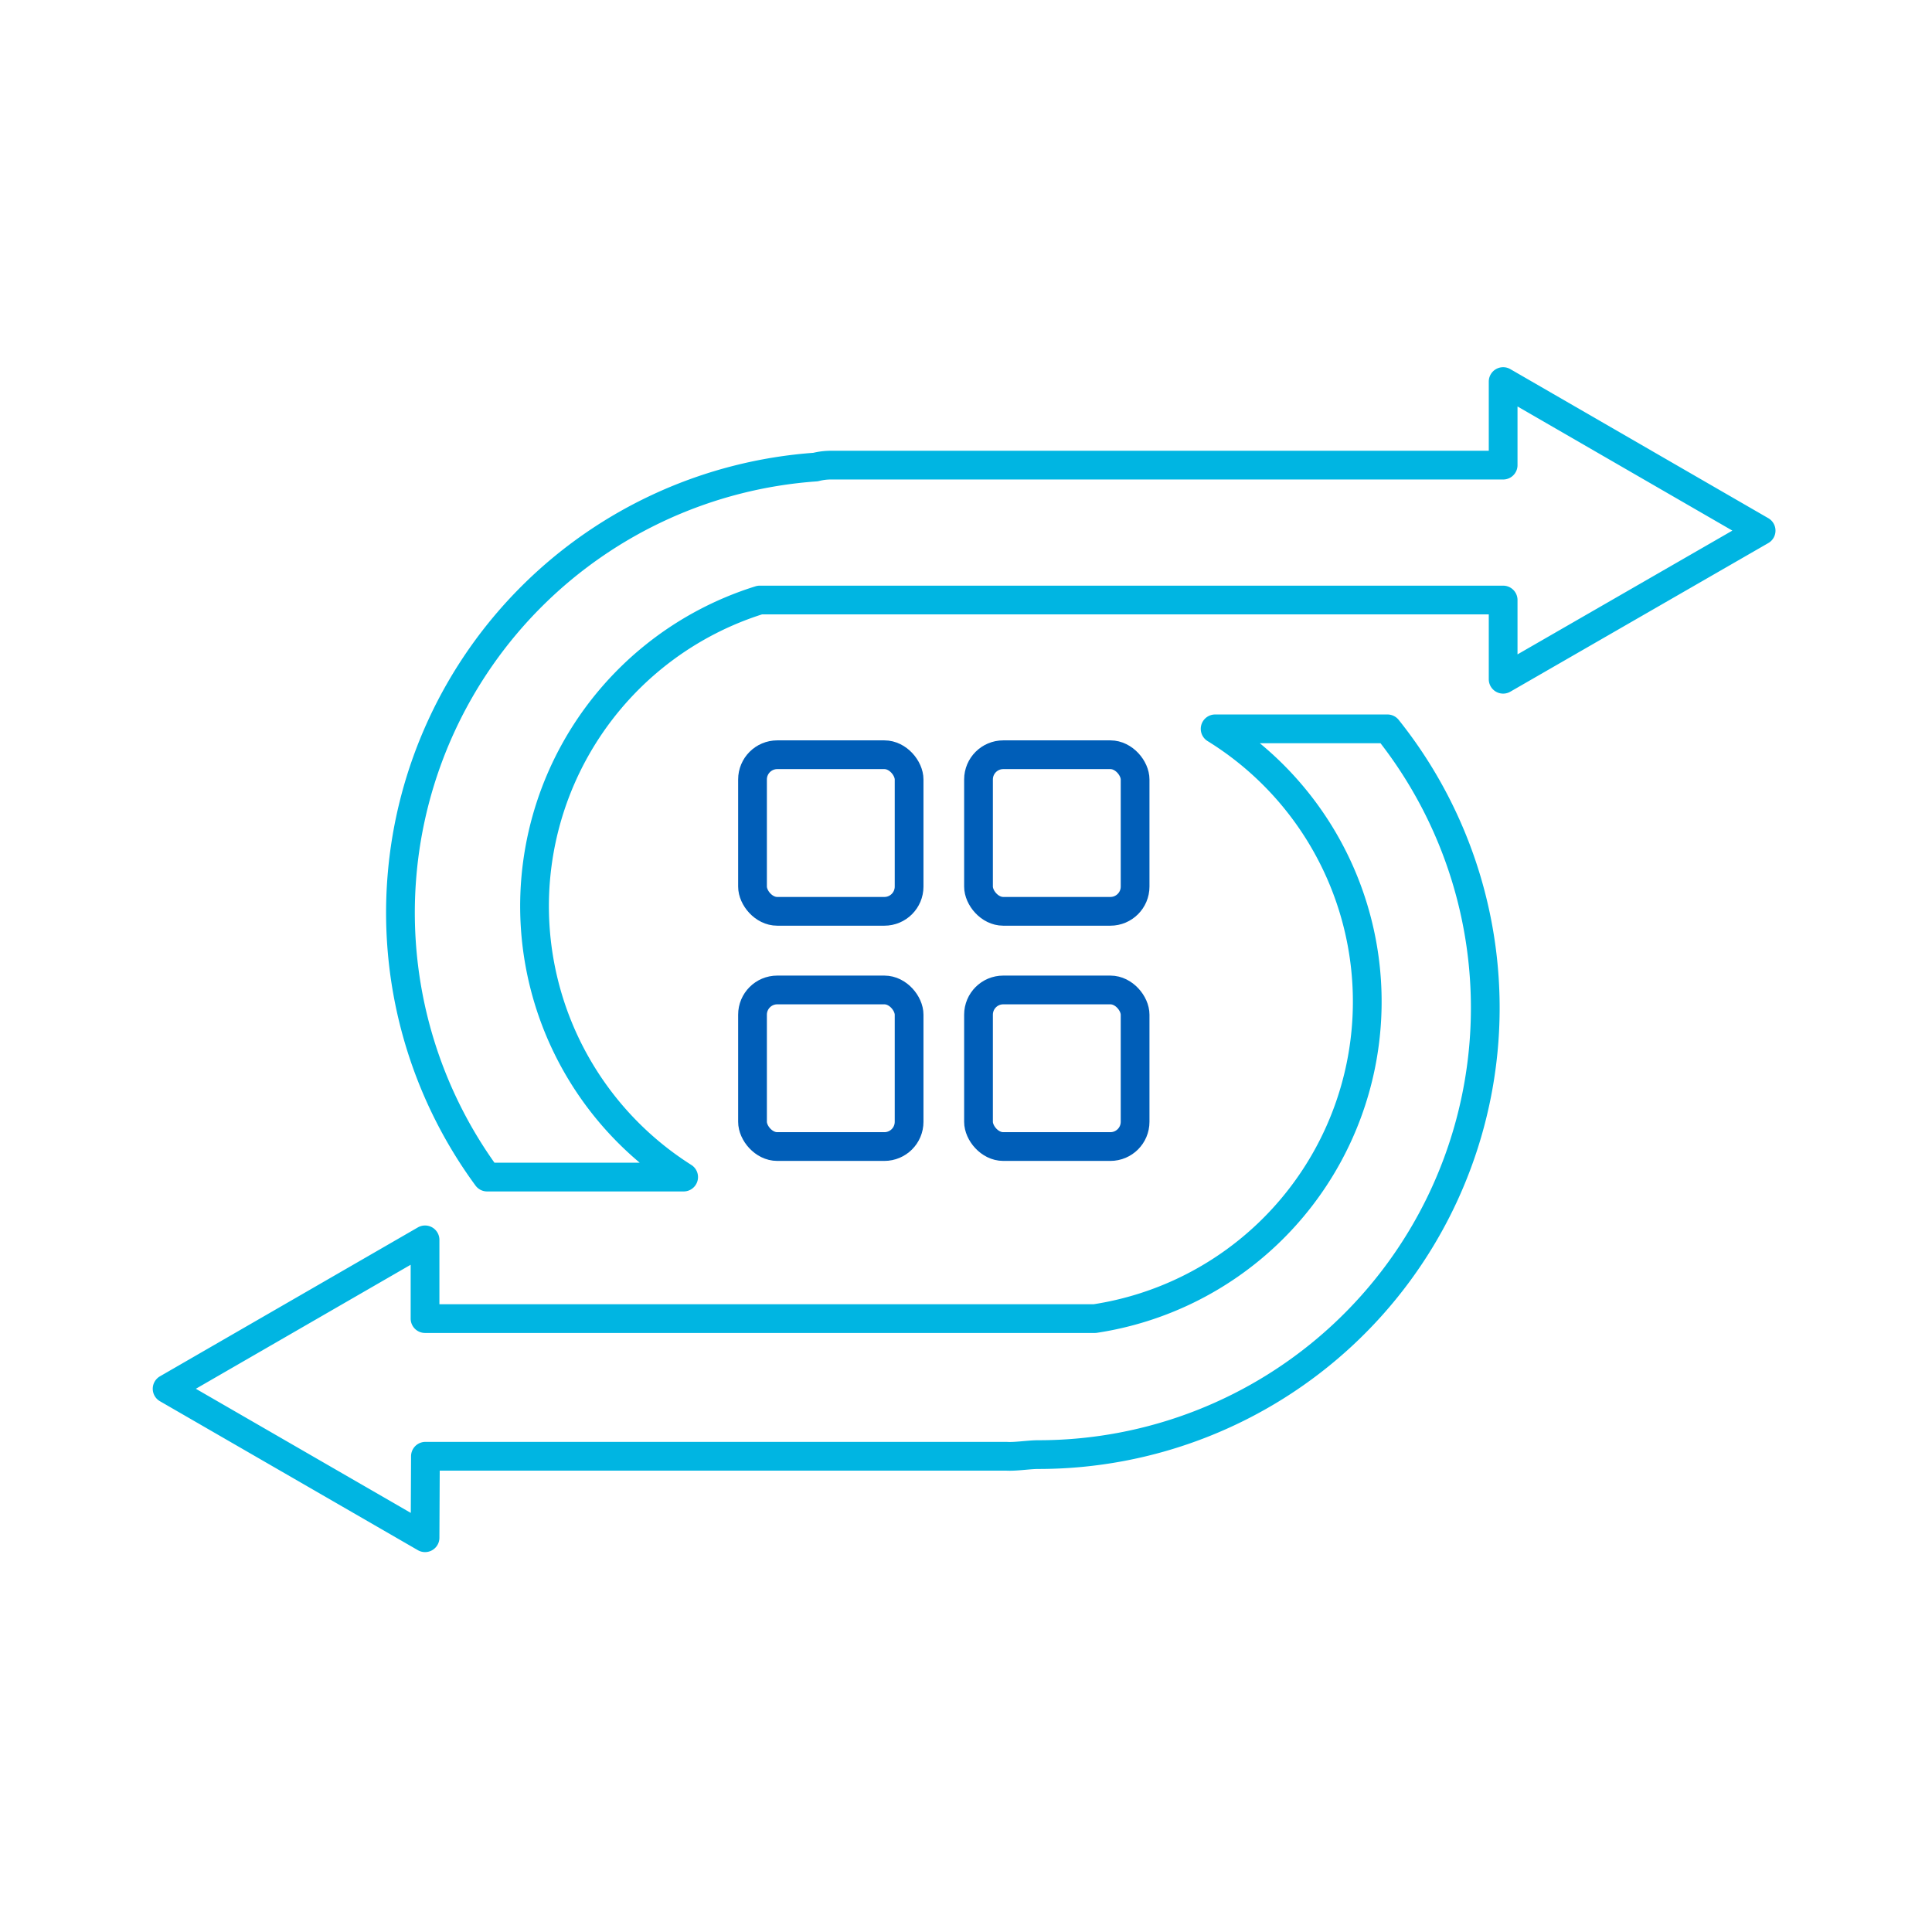 <svg id="Design_Layers" data-name="Design Layers" xmlns="http://www.w3.org/2000/svg" viewBox="0 0 400 400"><defs><style>.cls-1,.cls-2{fill:none;stroke-linecap:round;stroke-linejoin:round;stroke-width:5.95px;}.cls-1{stroke:#00b5e2;}.cls-2{stroke:#005eb8;}</style></defs><title>2018-GE-Iconography-web</title><path class="cls-1" d="M251.58,150.9A66.38,66.38,0,0,1,226.68,273H88V256.7l-53.4,30.83L88,318.37l.08-16.87H208.3c2,.13,4.63-.34,6.69-.34A92.5,92.5,0,0,0,287.26,150.9Z"/><path class="cls-1" d="M364.62,109.86,311.21,79v17.3H172a13,13,0,0,0-3.15.4,92.49,92.49,0,0,0-68,147h40.69a66.39,66.39,0,0,1,15.76-119.47H311.21v16.4Z"/><rect class="cls-2" x="155.8" y="156.26" width="32.42" height="32.42" rx="5.12" ry="5.12"/><rect class="cls-2" x="202.59" y="156.26" width="32.42" height="32.42" rx="5.12" ry="5.12"/><rect class="cls-2" x="155.8" y="204.96" width="32.42" height="32.42" rx="5.12" ry="5.12"/><rect class="cls-2" x="202.59" y="204.96" width="32.42" height="32.42" rx="5.12" ry="5.12"/></svg>